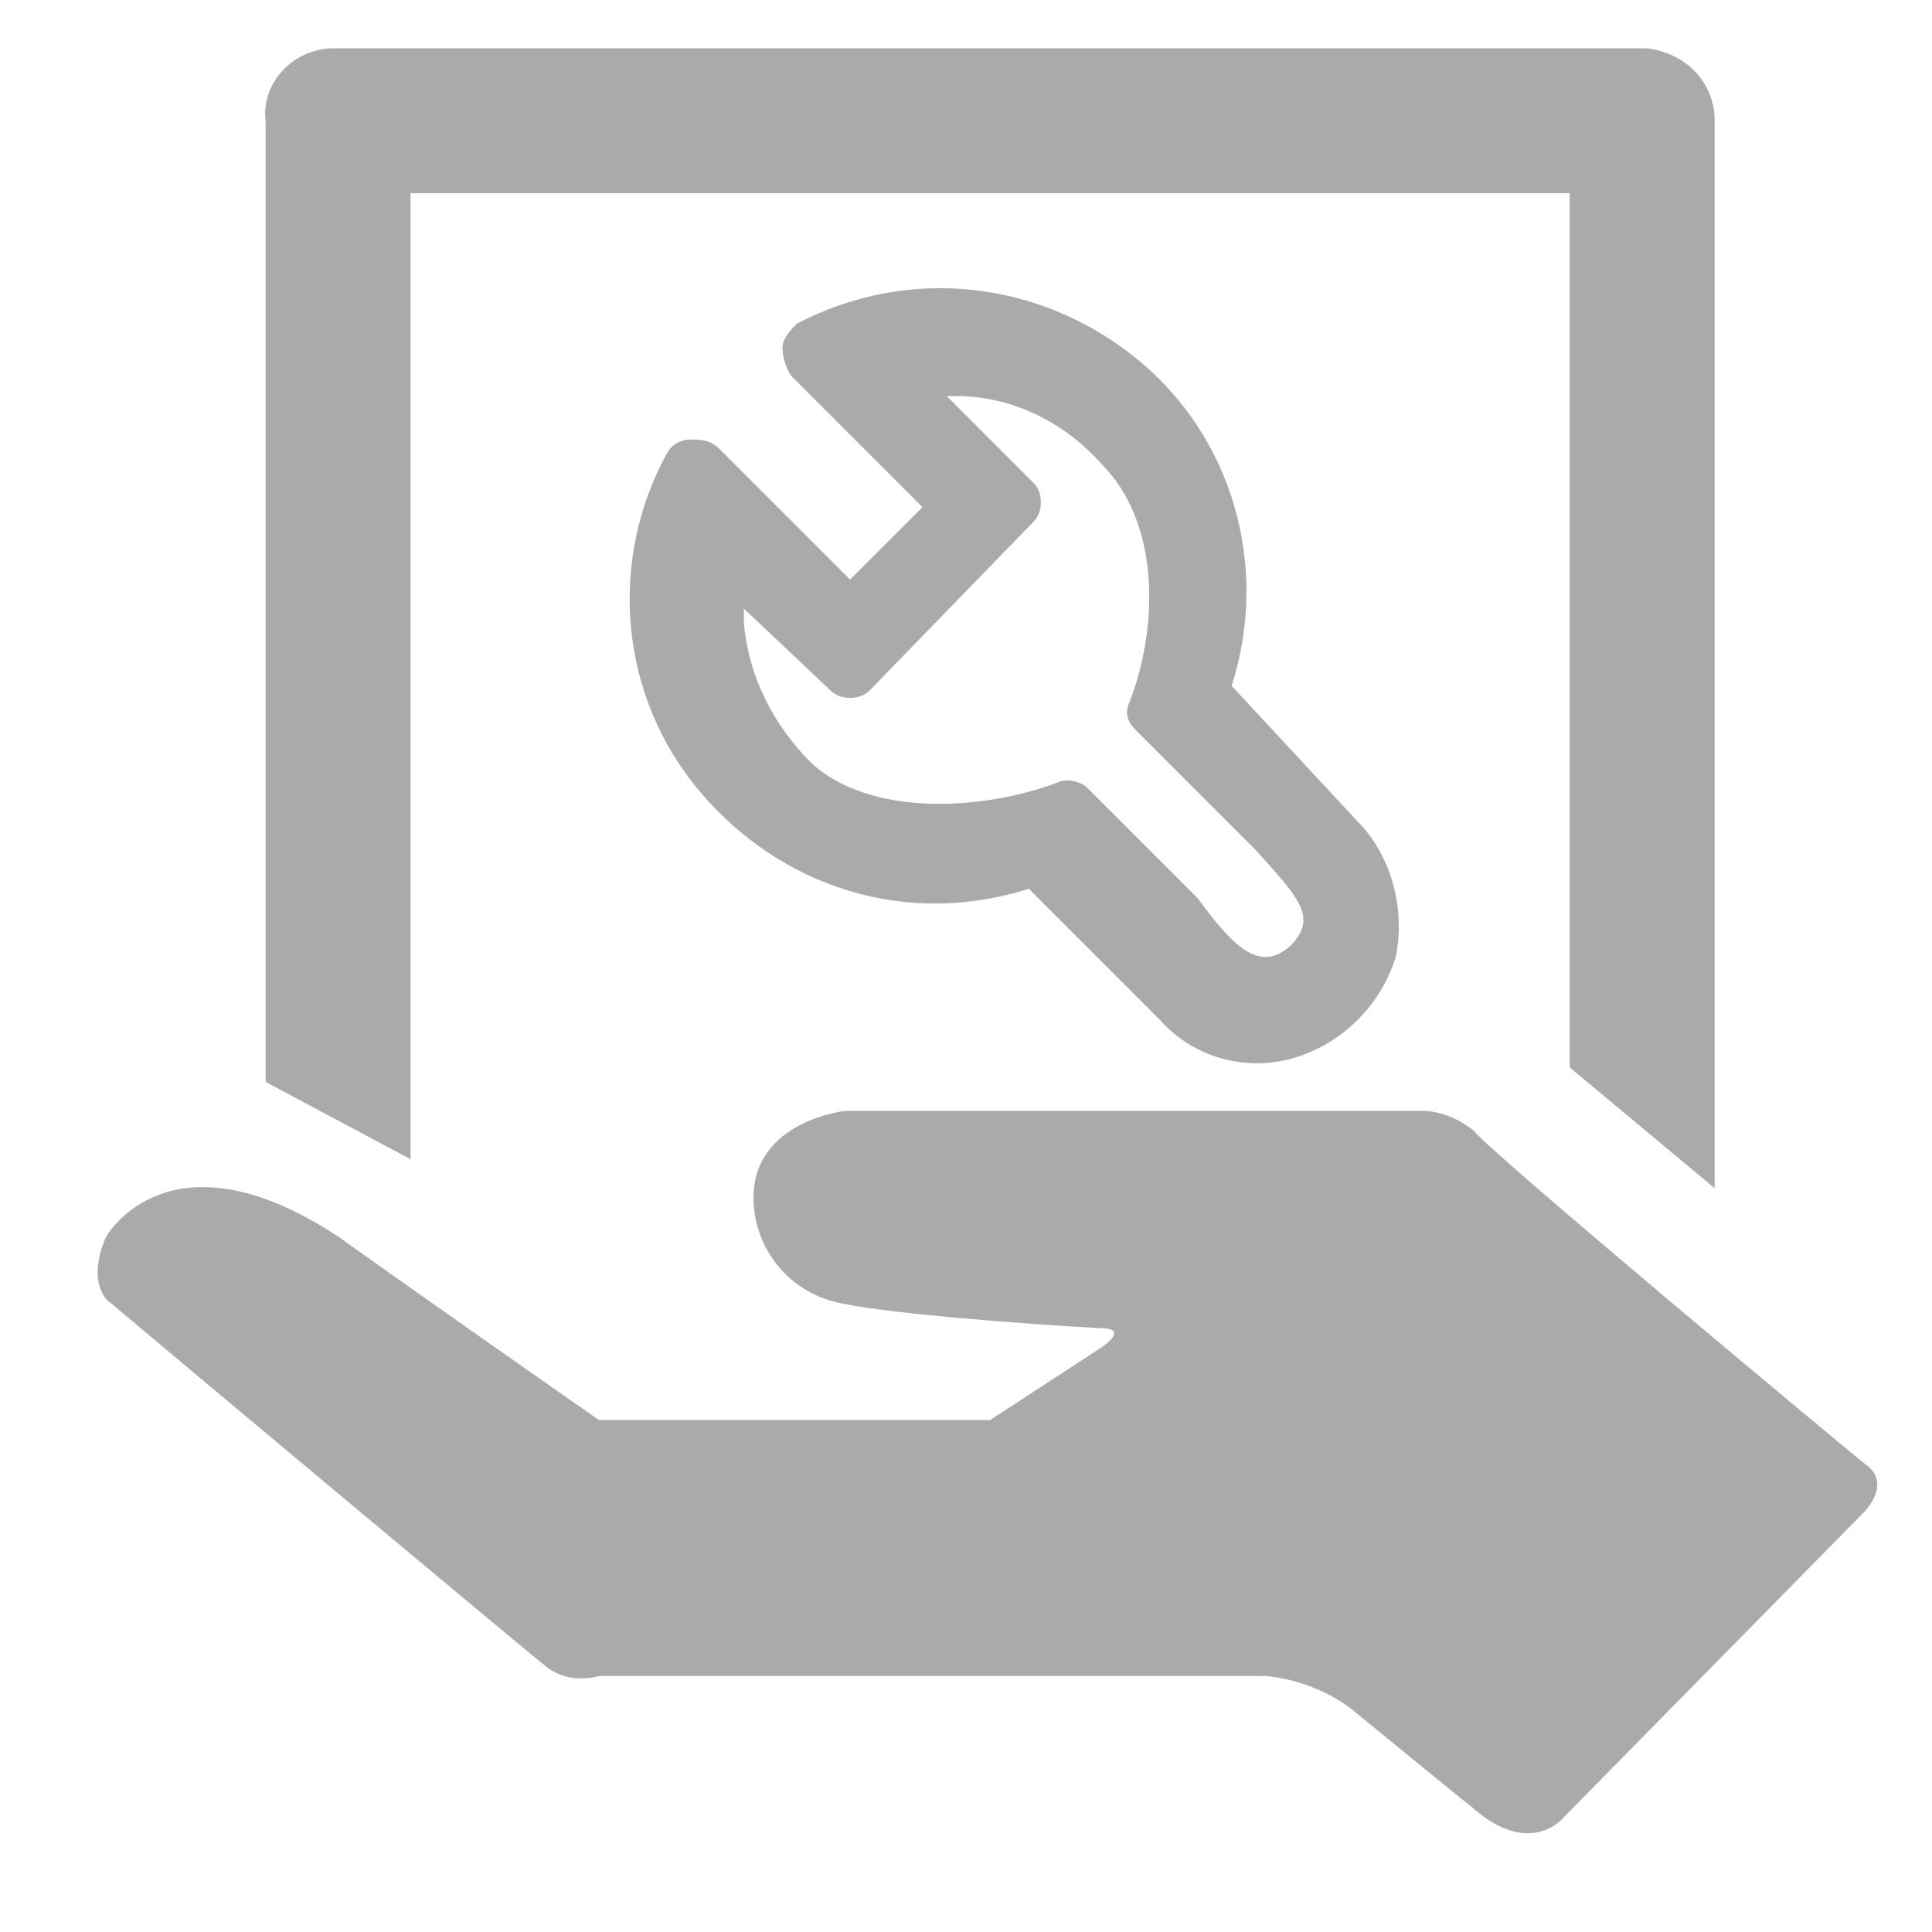 <?xml version="1.0" standalone="no"?><!DOCTYPE svg PUBLIC "-//W3C//DTD SVG 1.1//EN" "http://www.w3.org/Graphics/SVG/1.1/DTD/svg11.dtd"><svg t="1736413498799" class="icon" viewBox="0 0 1024 1024" version="1.1" xmlns="http://www.w3.org/2000/svg" p-id="10329" xmlns:xlink="http://www.w3.org/1999/xlink" width="32" height="32"><path d="M176.64 25.6h696.32c20.48 2.56 35.84 17.92 35.84 38.4v565.76l-76.8-64V102.4h-614.4v512l-76.8-40.96V64C138.24 43.52 156.16 25.6 176.64 25.6z m811.52 750.08c15.36 10.24 0 25.6 0 25.6l-158.72 161.28s-15.36 20.48-43.52 0c-12.8-10.24-69.12-56.32-69.12-56.32s-17.92-15.36-46.08-17.92H317.44s-15.36 5.12-28.16-5.12c-12.8-10.24-184.32-153.6-232.96-194.56-10.24-12.8 0-33.28 0-33.28s33.28-58.88 122.88 0c53.76 38.4 138.24 97.28 138.24 97.28h207.36l58.88-38.4s15.36-10.24 0-10.24c-46.08-2.56-110.08-7.68-135.68-12.8-30.72-5.12-48.64-30.72-48.64-56.32 0-40.96 48.64-46.08 48.64-46.08h307.2s12.8 0 25.6 10.24c10.24 12.8 194.56 166.4 207.36 176.64zM719.36 435.2c17.92 17.92 25.6 46.08 20.48 71.68-7.68 25.6-28.16 46.08-53.76 53.76-25.6 7.68-53.76 0-71.68-20.48l-69.12-69.12c-64 20.48-130.56 0-174.08-51.2-43.52-51.2-48.64-122.88-17.92-179.2 2.56-5.12 7.68-7.68 12.8-7.68s10.24 0 15.36 5.12l69.12 69.12 38.4-38.4-69.12-69.12c-2.56-2.56-5.12-10.24-5.12-15.36 0-5.12 5.12-10.24 7.68-12.8 58.88-30.72 128-23.04 179.2 17.92s71.68 110.08 51.2 174.08l66.56 71.68z m-35.84 66.56c15.36-15.36 5.12-25.6-17.92-51.2l-64-64c-5.12-5.12-5.12-10.24-2.56-15.36 15.36-40.96 15.36-94.72-15.36-125.44-20.48-23.04-48.64-35.84-76.8-35.84h-5.12l46.08 46.08c5.12 5.12 5.12 15.36 0 20.48L460.8 366.08c-5.12 5.12-15.36 5.12-20.48 0l-46.08-43.52v7.68c2.56 28.16 15.36 53.76 35.84 74.24 30.72 28.16 89.6 25.6 130.56 10.24 5.12-2.56 12.8 0 15.36 2.56l58.88 58.88c20.48 28.16 33.28 38.4 48.64 25.6z" fill="#aaaaaa" p-id="10330"></path></svg>